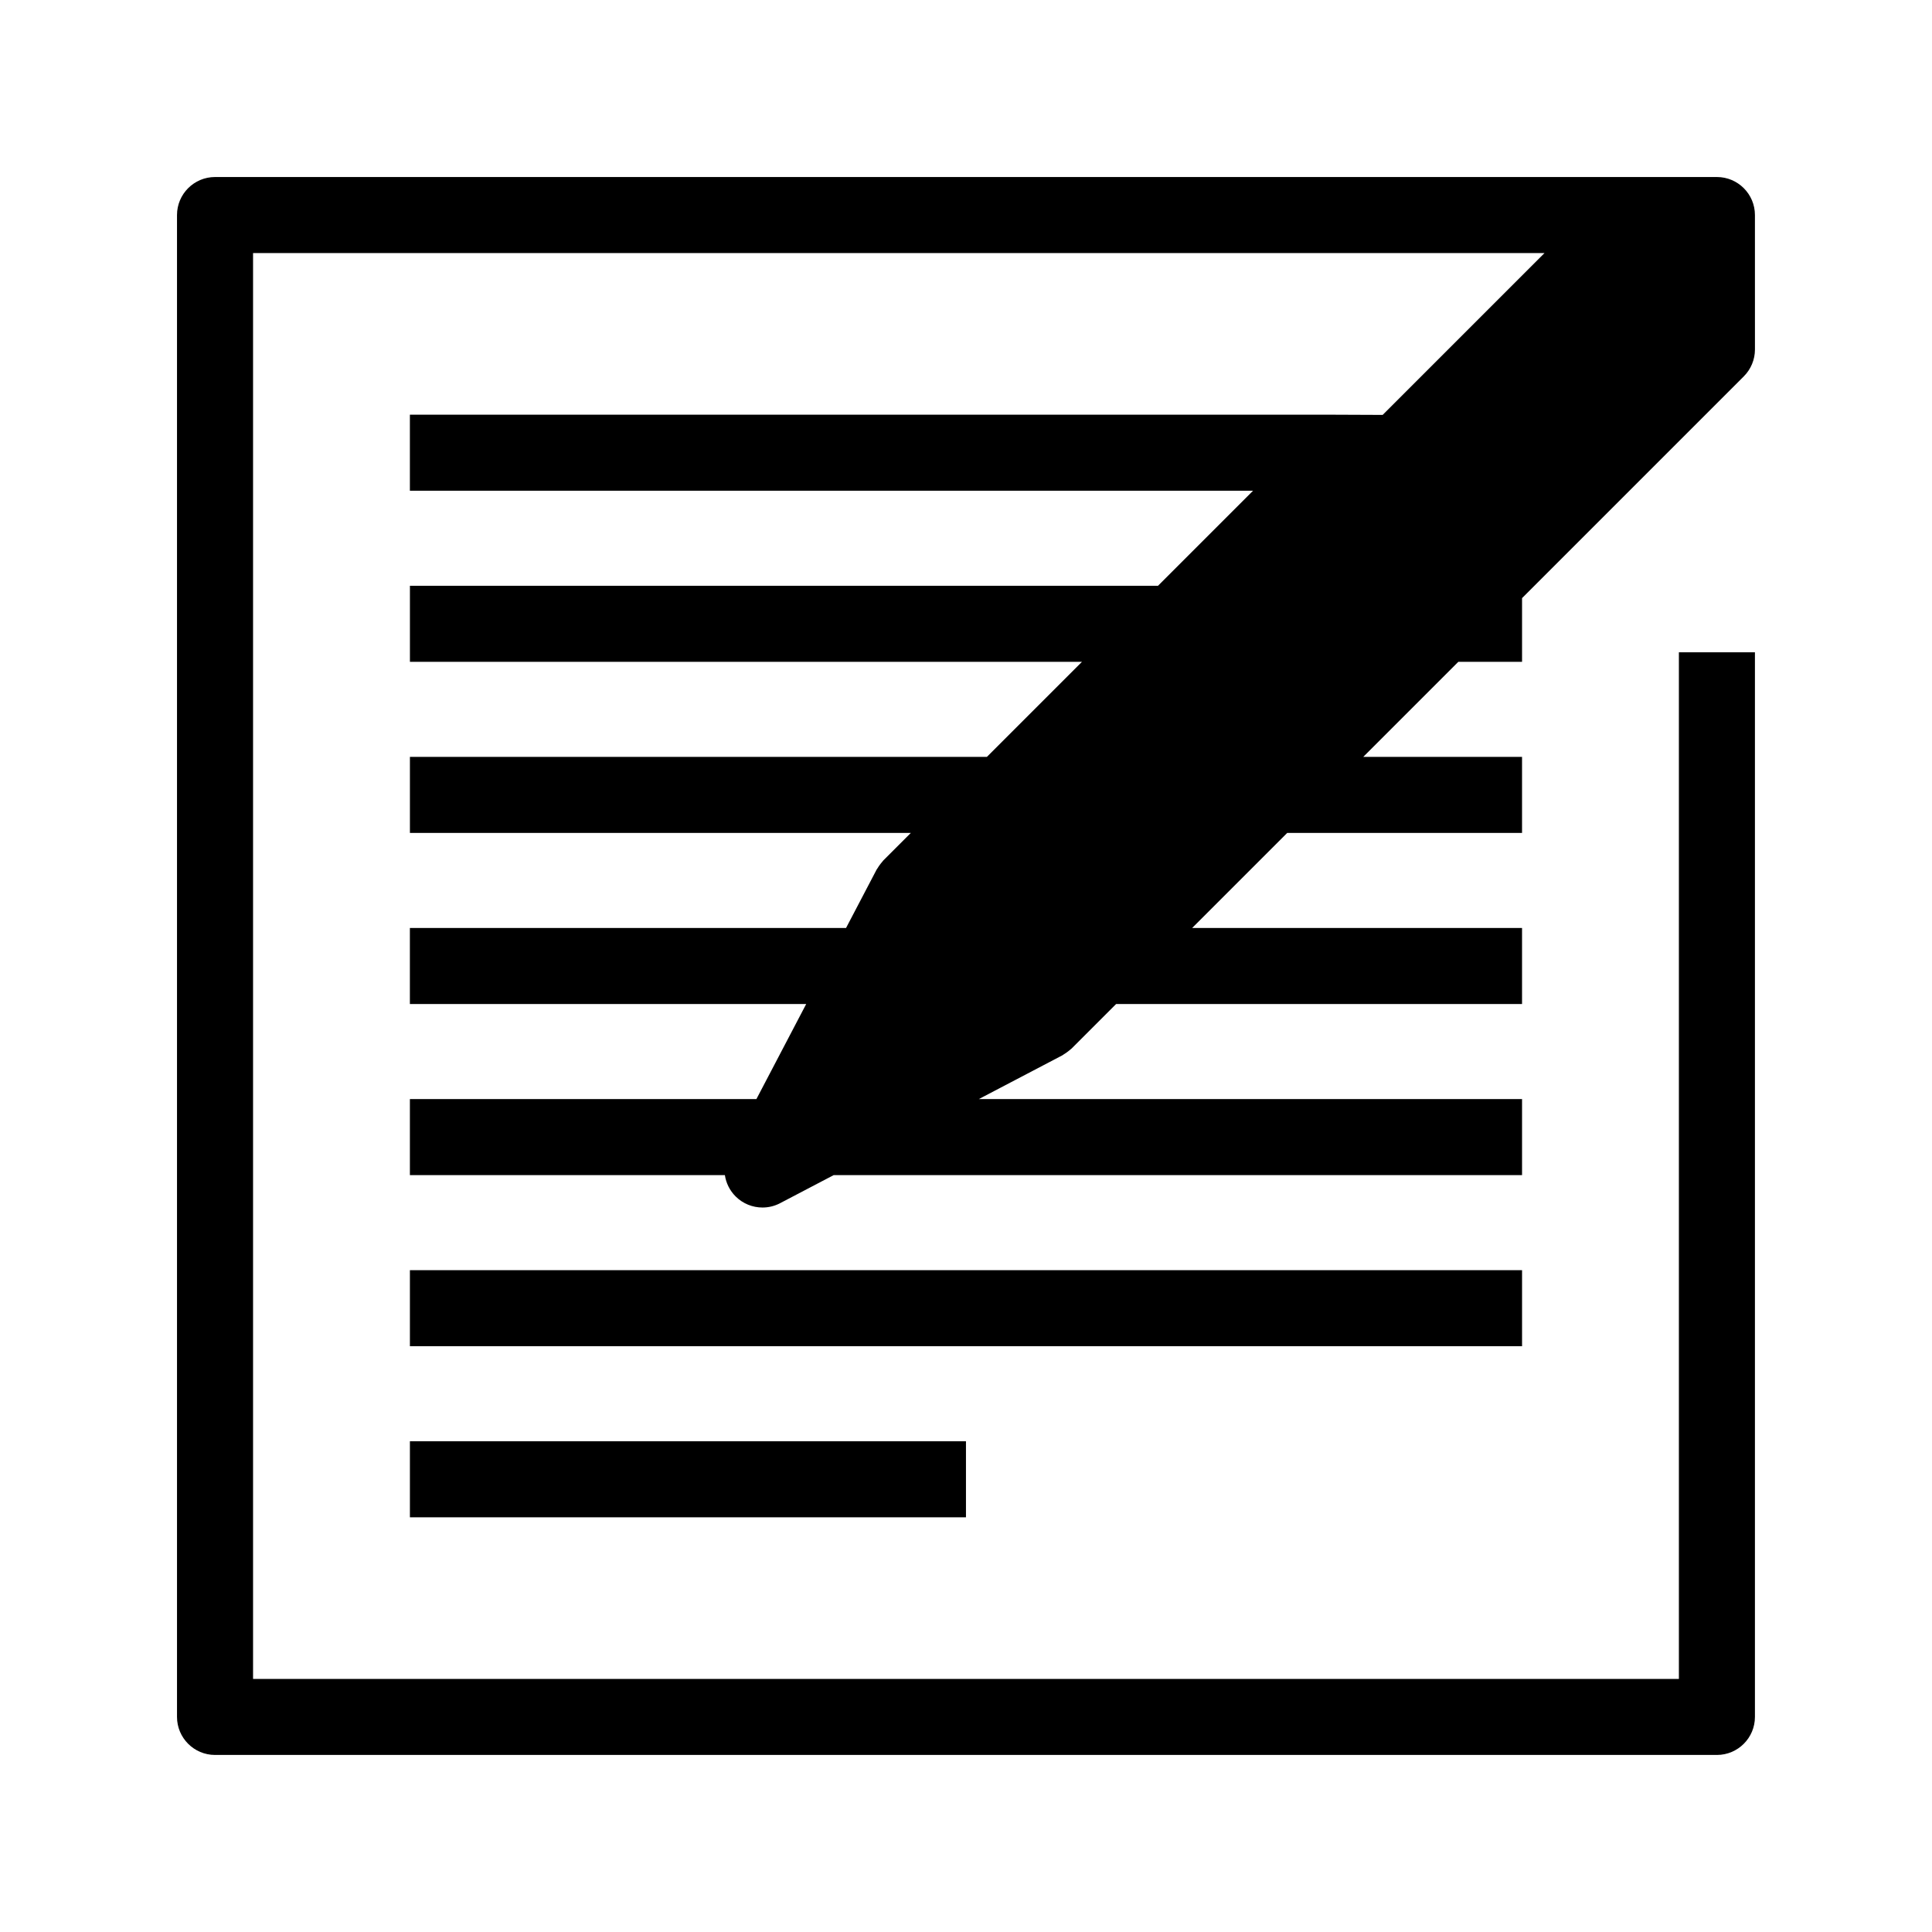 <?xml version="1.0" encoding="UTF-8"?>
<!-- Uploaded to: SVG Repo, www.svgrepo.com, Generator: SVG Repo Mixer Tools -->
<svg fill="#000000" width="800px" height="800px" version="1.1" viewBox="144 144 512 512" xmlns="http://www.w3.org/2000/svg">
 <g>
  <path d="m547.36 319.39v-16.883l58.766-58.766c1.891-1.891 2.953-4.453 2.953-7.125l-0.004-35.625c0-5.562-4.516-10.078-10.078-10.078h-398.01c-5.562 0-10.078 4.516-10.078 10.078v398.01c0 5.562 4.516 10.078 10.078 10.078h398.01c5.562 0 10.078-4.516 10.078-10.078v-282.13h-20.152v272.06h-377.86v-377.86h342.24l-42.883 42.883-14.195-0.059h-243.6v20.152h223.45l-25.191 25.191h-198.25v20.152h178.1l-25.191 25.191-152.91-0.004v20.152h132.75l-7.262 7.262c-0.09 0.09-0.145 0.191-0.23 0.281-0.195 0.211-0.363 0.434-0.539 0.66-0.297 0.379-0.562 0.762-0.801 1.168-0.07 0.117-0.168 0.211-0.227 0.332l-8.109 15.488h-115.59v20.152h105.03l-13.195 25.191h-91.832v20.152h83.473c0.312 2.086 1.27 4.074 2.836 5.637 1.934 1.941 4.516 2.953 7.129 2.953 1.594 0 3.195-0.371 4.676-1.152l14.199-7.438h182.42v-20.152h-143.95l22.141-11.598c0.125-0.07 0.23-0.172 0.352-0.242 0.414-0.242 0.801-0.516 1.18-0.812 0.211-0.168 0.422-0.324 0.621-0.508 0.098-0.09 0.207-0.152 0.297-0.242l11.789-11.789h107.57v-20.152h-87.418l25.191-25.191h62.227v-20.152h-42.074l25.191-25.191z"/>
  <path d="m252.63 480.61h294.73v20.152h-294.73z"/>
  <path d="m252.63 525.95h147.36v20.152h-147.36z"/>
 </g>
</svg>